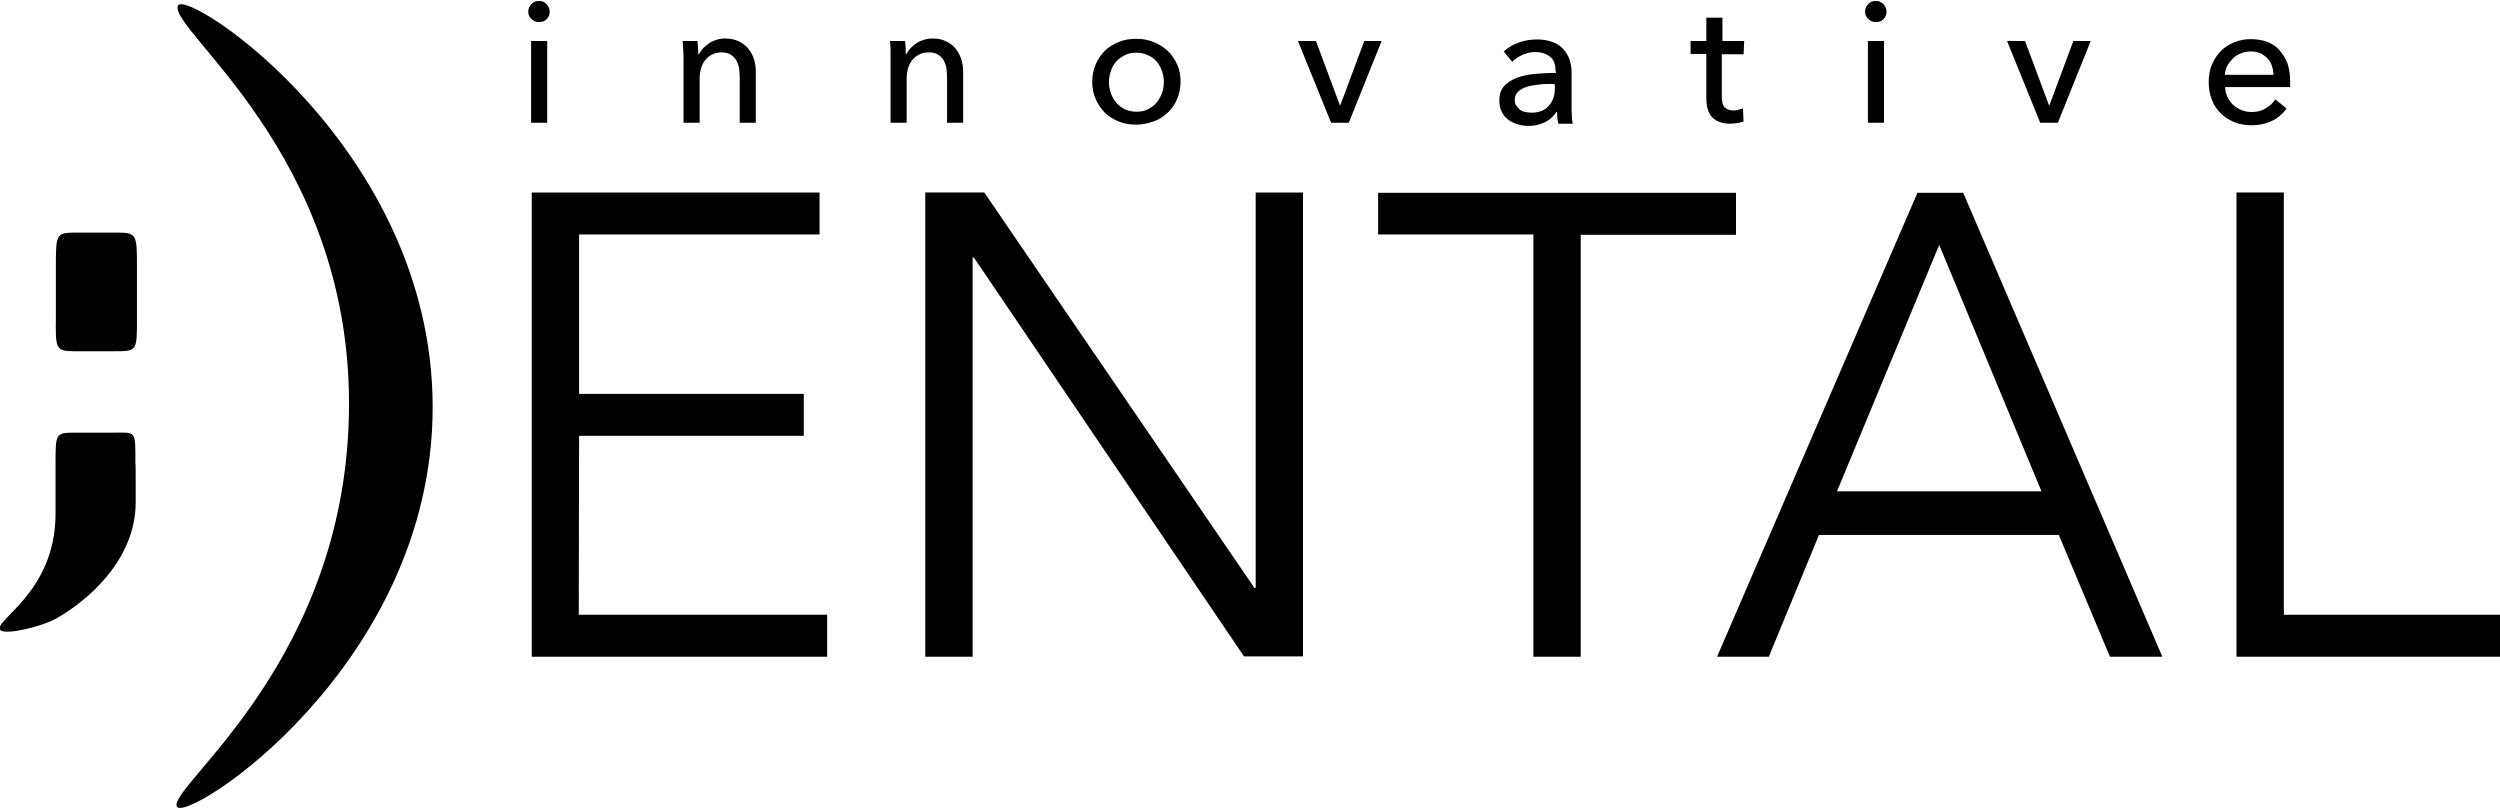 <?xml version="1.0" encoding="utf-8"?>
<svg enable-background="new 0 0 792.2 256" viewBox="0 0 792.2 256" xmlns="http://www.w3.org/2000/svg"><g fill="none"><path d="m169.1 2.9c-.3 0-.6-.1-.9-.4s-.4-.6-.4-1.1c0-.4.1-.8.4-1s.6-.4.9-.4.6.1.9.4.4.6.4 1c0 .5-.1.8-.4 1.1s-.6.4-.9.4zm-.7 36.3v-26.4h1.3v26.4z"/><path d="m219.2 16.5c.7-1 1.6-1.8 2.5-2.4s1.9-1.2 3-1.5 2.2-.5 3.3-.5c1.8 0 3.4.3 4.6 1 1.2.6 2.2 1.5 2.9 2.6s1.2 2.3 1.6 3.6.5 2.7.5 4.1v15.9h-1.3v-15.9c0-1.1-.1-2.2-.3-3.4s-.7-2.3-1.3-3.3-1.5-1.8-2.6-2.5-2.4-1-4.1-1c-1.4 0-2.8.3-4.1.9s-2.4 1.4-3.3 2.5-1.7 2.5-2.2 4c-.6 1.6-.8 3.4-.8 5.4v13.2h-1.3v-19.7c0-.4 0-.9 0-1.5s0-1.2-.1-1.9-.1-1.2-.1-1.8-.1-1-.1-1.4h1.3c0 .4.1.9.1 1.4s0 1.2.1 1.9 0 1.3.1 2 0 1.2 0 1.7h.1c.2-1.4.8-2.4 1.5-3.4z"/><path d="m286.7 16.5c.7-1 1.5-1.8 2.5-2.4s1.9-1.2 3-1.5 2.2-.5 3.3-.5c1.8 0 3.4.3 4.6 1 1.2.6 2.2 1.5 2.9 2.6s1.2 2.3 1.5 3.6.5 2.7.5 4.1v15.9h-1.3v-15.9c0-1.1-.1-2.2-.3-3.4s-.7-2.3-1.3-3.3-1.5-1.8-2.5-2.5-2.4-1-4.1-1c-1.5 0-2.8.3-4.1.9s-2.4 1.4-3.3 2.5-1.7 2.5-2.2 4c-.5 1.6-.8 3.4-.8 5.4v13.2h-1.3v-19.7c0-.4 0-.9 0-1.5s0-1.2-.1-1.9 0-1.2-.1-1.8c0-.6-.1-1-.1-1.4h1.3c0 .4.1.9.1 1.4s0 1.2.1 1.9 0 1.3.1 2 0 1.2 0 1.7h.1c.2-1.4.8-2.4 1.5-3.4z"/><path d="m376.3 26c0 2.1-.3 4-1 5.7s-1.6 3.2-2.8 4.4-2.7 2.2-4.4 2.9-3.6 1-5.6 1-3.9-.3-5.6-1-3.1-1.7-4.4-2.9c-1.2-1.2-2.2-2.7-2.8-4.4s-1-3.6-1-5.7.3-4 1-5.6 1.6-3.2 2.8-4.4 2.7-2.2 4.4-2.9 3.5-1 5.6-1 3.9.3 5.6 1 3.2 1.6 4.4 2.9c1.2 1.2 2.2 2.7 2.8 4.4.6 1.6 1 3.5 1 5.6zm-1.3 0c0-1.8-.3-3.4-.9-5s-1.4-2.9-2.5-4.1-2.4-2.1-4-2.8-3.3-1-5.2-1-3.7.3-5.2 1-2.8 1.6-3.9 2.8-1.9 2.5-2.5 4.1-.9 3.2-.9 5 .3 3.5.9 5c.6 1.6 1.4 2.9 2.5 4.1s2.4 2.1 3.9 2.8 3.3 1 5.2 1 3.7-.3 5.2-1 2.9-1.6 4-2.8 1.9-2.5 2.5-4.1c.6-1.5.9-3.2.9-5z"/><path d="m427.9 39.2h-1.7l-10.4-26.4h1.4l9.8 25.1h.1l9.5-25.1h1.4z"/><path d="m498 33.2c0 1 0 2 .1 3.2s.2 2 .3 2.8h-1.2c-.1-.4-.1-.8-.2-1.4s-.1-1.1-.1-1.7c-.1-.6-.1-1.2-.1-1.8s0-1 0-1.4h-.2c-.8 2.4-2.1 4.2-4 5.4s-3.9 1.8-6 1.8c-1.1 0-2.1-.2-3.2-.5s-2-.8-2.8-1.4-1.5-1.4-2-2.3c-.5-1-.8-2.1-.8-3.4 0-1.9.5-3.4 1.5-4.5s2.2-2 3.6-2.7 3-1 4.7-1.2 3.2-.3 4.6-.3h4.6v-2.1c0-2.9-.8-5.1-2.4-6.5s-3.6-2-6.1-2c-1.6 0-3 .3-4.4.9s-2.6 1.3-3.6 2.3l-.7-1c1.2-1.1 2.6-1.9 4.2-2.4 1.5-.5 3.1-.8 4.6-.8 3 0 5.4.8 7.1 2.3s2.6 4 2.6 7.3zm-1.2-8.4h-4.1c-1.5 0-3 .1-4.6.3s-3.1.5-4.4 1.1c-1.3.5-2.4 1.3-3.3 2.3s-1.3 2.3-1.3 4c0 1.2.2 2.2.7 3.1s1.1 1.5 1.8 2c.8.5 1.6.9 2.5 1.1s1.8.3 2.5.3c2 0 3.6-.4 4.9-1.1s2.3-1.7 3.1-2.8 1.3-2.4 1.6-3.7c.3-1.4.5-2.7.5-4z"/><path d="m551.9 39.7c-.6.1-1.2.2-1.8.2-2.1 0-3.5-.6-4.4-1.8s-1.3-2.6-1.3-4.4v-19.8h-5.7v-1.1h5.7v-7.7h1.3v7.7h7.7v1.1h-7.7v19.8c0 1.8.4 3.1 1.3 3.9s2 1.2 3.5 1.2c1.1 0 2-.2 2.9-.5l.2 1c-.5.2-1.1.3-1.7.4z"/><path d="m596.1 2.9c-.3 0-.7-.1-.9-.4s-.4-.6-.4-1.1c0-.4.1-.8.4-1s.6-.4.9-.4.7.1.9.4.4.6.4 1c0 .5-.1.8-.4 1.1s-.6.4-.9.4zm-.6 36.3v-26.4h1.3v26.4z"/><path d="m650.7 39.2h-1.7l-10.4-26.4h1.4l9.8 25.1h.1l9.5-25.1h1.4z"/><path d="m701.6 25.7c0 1.6.2 3.2.7 4.8s1.2 3 2.2 4.2 2.2 2.2 3.7 3 3.2 1.2 5.3 1.2 3.9-.4 5.5-1.2 3-2 4.2-3.6l.9.8c-1.3 1.7-2.8 3-4.6 3.8s-3.8 1.3-6 1.3c-2 0-3.7-.3-5.3-1.1s-3-1.7-4.2-3-2.1-2.8-2.7-4.5-1-3.7-1-5.7.3-3.8 1-5.5 1.5-3.1 2.7-4.4c1.1-1.2 2.5-2.2 4-2.8s3.2-1 4.9-1c2.1 0 3.9.4 5.4 1.1s2.8 1.7 3.8 2.9 1.8 2.5 2.3 4 .8 3 .8 4.6v1.1zm22.3-1c0-1.7-.3-3.3-.9-4.7-.5-1.4-1.3-2.6-2.3-3.6s-2.1-1.8-3.4-2.4-2.8-.8-4.5-.8c-2 0-3.7.4-5.1 1.2s-2.6 1.8-3.5 3-1.6 2.5-2 3.8-.6 2.5-.6 3.5z"/></g><path d="m183.4 194.8h78.7v13.3h-93.6v-147.1h91.2v13.3h-76.2v50.5h71.2v13.3h-71.2z"/><path d="m397.5 186.3h.4v-125.3h15v147h-18.7l-85.6-126.4h-.4v126.5h-15v-147.1h18.7z"/><path d="m500.9 208.1h-15v-133.8h-49.2v-13.2h113.4v13.3h-49.2z"/><path d="m560.5 208.1h-16.4l63.5-147h14.5l63.1 147h-16.6l-16.2-38.6h-76zm21.6-52.4h64.8l-32.4-78.1z"/><path d="m723.7 194.8h68.5v13.3h-83.5v-147.1h15z"/><path d="m56 255.5c-2.3-6.7 54.6-46.6 54.6-127.6 0-79.5-57.3-118.5-54.2-126.1 2.4-5.9 80.7 45.1 80.7 127.2 0 82.5-79 132.7-81.1 126.5z"/><path d="m43.4 101c0 10.4 0 10.3-7.4 10.3h-12.6c-5.8 0-5.8-1.1-5.7-10.3v-16.2c0-11.1 0-11.1 7.3-11.1h10.9c7.5 0 7.5 0 7.5 11.1z"/><path d="m43 159.1c0 18.8-16 31.8-25.4 37-4.3 2.4-15.7 5.2-17.4 3.6-2.9-2.9 17.4-11.6 17.4-36.9v-15.9c0-10.1 0-9.8 7.4-9.8h10.7c7.5 0 7.2-1 7.2 9.8.1-.1.1 2.3.1 12.2z"/><path d="m174.2 3.7c0 .9-.3 1.7-1 2.4s-1.5.9-2.4.9-1.7-.3-2.4-1c-.7-.6-1-1.4-1-2.3s.3-1.7 1-2.4 1.4-1 2.4-1 1.7.3 2.4 1c.6.7 1 1.5 1 2.4zm-.8 35.2h-5.1v-25.9h5.1z"/><path d="m221 13c.1.7.1 1.4.2 2.2 0 .8.1 1.5.1 2h.2c.3-.7.8-1.3 1.3-1.9.6-.6 1.2-1.1 1.9-1.6s1.5-.8 2.4-1.1 1.8-.4 2.7-.4c1.7 0 3.1.3 4.3.9s2.2 1.3 3 2.3 1.4 2.1 1.8 3.3.6 2.6.6 4.1v16.1h-5.1v-14.3c0-1.1-.1-2.1-.2-3-.2-1-.5-1.8-.9-2.5s-1-1.3-1.8-1.8-1.8-.7-2.9-.7c-2 0-3.7.8-5 2.3s-1.9 3.6-1.9 6.2v13.8h-5.1v-20.3c0-.7 0-1.6-.1-2.7 0-1.1-.1-2.1-.2-2.9z"/><path d="m286.8 13c.1.7.1 1.4.2 2.2v2h.2c.3-.7.8-1.3 1.3-1.9.6-.6 1.2-1.1 1.9-1.6s1.5-.8 2.4-1.1 1.8-.4 2.7-.4c1.7 0 3.1.3 4.3.9s2.2 1.3 3 2.3 1.4 2.1 1.8 3.3.6 2.6.6 4.1v16.1h-5.1v-14.3c0-1.1-.1-2.1-.2-3-.2-1-.5-1.8-.9-2.5s-1-1.3-1.8-1.8-1.8-.7-3-.7c-2 0-3.7.8-5 2.3s-1.9 3.6-1.9 6.2v13.8h-5.1v-20.3c0-.7 0-1.6 0-2.7s-.1-2.1-.2-2.9z"/><path d="m374.1 25.9c0 2-.4 3.8-1.1 5.5s-1.7 3.1-3 4.3-2.7 2.2-4.5 2.8-3.5 1-5.5 1-3.8-.3-5.5-1-3.2-1.6-4.4-2.8-2.2-2.7-2.9-4.3-1.1-3.5-1.1-5.5.4-3.8 1.1-5.5 1.7-3.1 2.9-4.3 2.7-2.1 4.4-2.8 3.5-1 5.5-1 3.8.3 5.5 1 3.2 1.6 4.5 2.8 2.2 2.6 3 4.3 1.1 3.5 1.1 5.5zm-5.3.1c0-1.2-.2-2.4-.6-3.5s-.9-2.1-1.7-3c-.7-.9-1.6-1.5-2.7-2s-2.3-.8-3.7-.8-2.6.2-3.7.8-2 1.2-2.7 2-1.3 1.8-1.7 3-.6 2.3-.6 3.5.2 2.4.6 3.5.9 2.1 1.7 3 1.6 1.6 2.7 2.1 2.3.8 3.7.8 2.6-.2 3.7-.8 2-1.2 2.7-2.1 1.3-1.9 1.7-3 .6-2.3.6-3.5z"/><path d="m427.4 38.9h-5.6l-10.5-25.9h5.7l7.6 20.4h.1l7.6-20.4h5.5z"/><path d="m492.9 22.2c0-1.9-.6-3.4-1.8-4.3s-2.7-1.4-4.6-1.4c-1.5 0-2.8.3-4.1.9s-2.4 1.3-3.2 2.2l-2.7-3.3c1.3-1.2 2.8-2.1 4.7-2.8s3.8-1 5.9-1c1.9 0 3.5.3 4.8.8 1.4.5 2.5 1.2 3.4 2.2.9.9 1.5 2 2 3.2.4 1.2.7 2.6.7 4v11.3c0 .9 0 1.8.1 2.8 0 1 .1 1.8.3 2.4h-4.6c-.3-1.2-.4-2.5-.4-3.7h-.2c-1 1.4-2.1 2.5-3.6 3.2s-3.1 1.2-5.1 1.2c-1 0-2.1-.1-3.2-.4s-2.1-.7-3-1.3-1.7-1.4-2.3-2.5-.9-2.3-.9-3.8c0-2 .5-3.5 1.6-4.7 1.1-1.1 2.4-2 4.1-2.6s3.6-1 5.8-1.2 4.3-.3 6.5-.3zm-1.3 4.4c-1.3 0-2.6 0-4 .2s-2.6.3-3.7.7c-1.1.3-2 .8-2.8 1.5-.7.7-1.1 1.5-1.1 2.6 0 .8.1 1.4.5 1.9s.7.9 1.2 1.3 1.1.6 1.7.7 1.3.2 1.9.2c2.4 0 4.2-.7 5.5-2.2s1.9-3.2 1.9-5.4v-1.4z"/><path d="m552.5 17.2h-6.9v13.5c0 1.6.3 2.7.9 3.3s1.5 1 2.8 1c.5 0 1 0 1.5-.2s1-.2 1.5-.5l.2 4.2c-.6.2-1.3.4-2 .5s-1.5.2-2.3.2c-2.4 0-4.3-.7-5.6-2s-1.9-3.4-1.9-6.1v-14h-5v-4.1h5v-7.4h5.1v7.4h6.9z"/><path d="m597.8 3.7c0 .9-.3 1.7-1 2.4s-1.5.9-2.4.9-1.7-.3-2.4-1-1-1.4-1-2.3.3-1.7 1-2.4 1.4-1 2.4-1 1.7.3 2.4 1 1 1.5 1 2.4zm-.8 35.2h-5.1v-25.9h5.1z"/><path d="m652.1 38.9h-5.6l-10.5-25.9h5.7l7.6 20.4h.1l7.6-20.4h5.5z"/><path d="m725.7 25.8v.9.9h-20.6c0 1.1.3 2.1.7 3.1.5 1 1.1 1.8 1.8 2.5.8.7 1.7 1.3 2.7 1.7s2.1.6 3.2.6c1.8 0 3.3-.4 4.5-1.2 1.3-.8 2.3-1.7 3-2.8l3.6 2.9c-1.4 1.8-3 3.2-4.9 4-1.9.9-4 1.3-6.2 1.3-2 0-3.8-.3-5.5-1s-3.1-1.6-4.3-2.8-2.2-2.6-2.8-4.3c-.7-1.7-1-3.5-1-5.6 0-2 .3-3.9 1-5.5s1.6-3.1 2.8-4.3 2.6-2.1 4.3-2.8 3.4-1 5.3-1 3.6.3 5.2.9 2.9 1.5 3.9 2.7 1.9 2.6 2.5 4.2c.5 1.6.8 3.5.8 5.6zm-5.3-2.1c0-1-.2-2-.5-2.9s-.8-1.7-1.4-2.3-1.3-1.2-2.2-1.6-1.9-.6-3.1-.6c-1.1 0-2.1.2-3.1.6s-1.8.9-2.5 1.6-1.3 1.4-1.8 2.3-.7 1.9-.8 2.9z"/></svg>